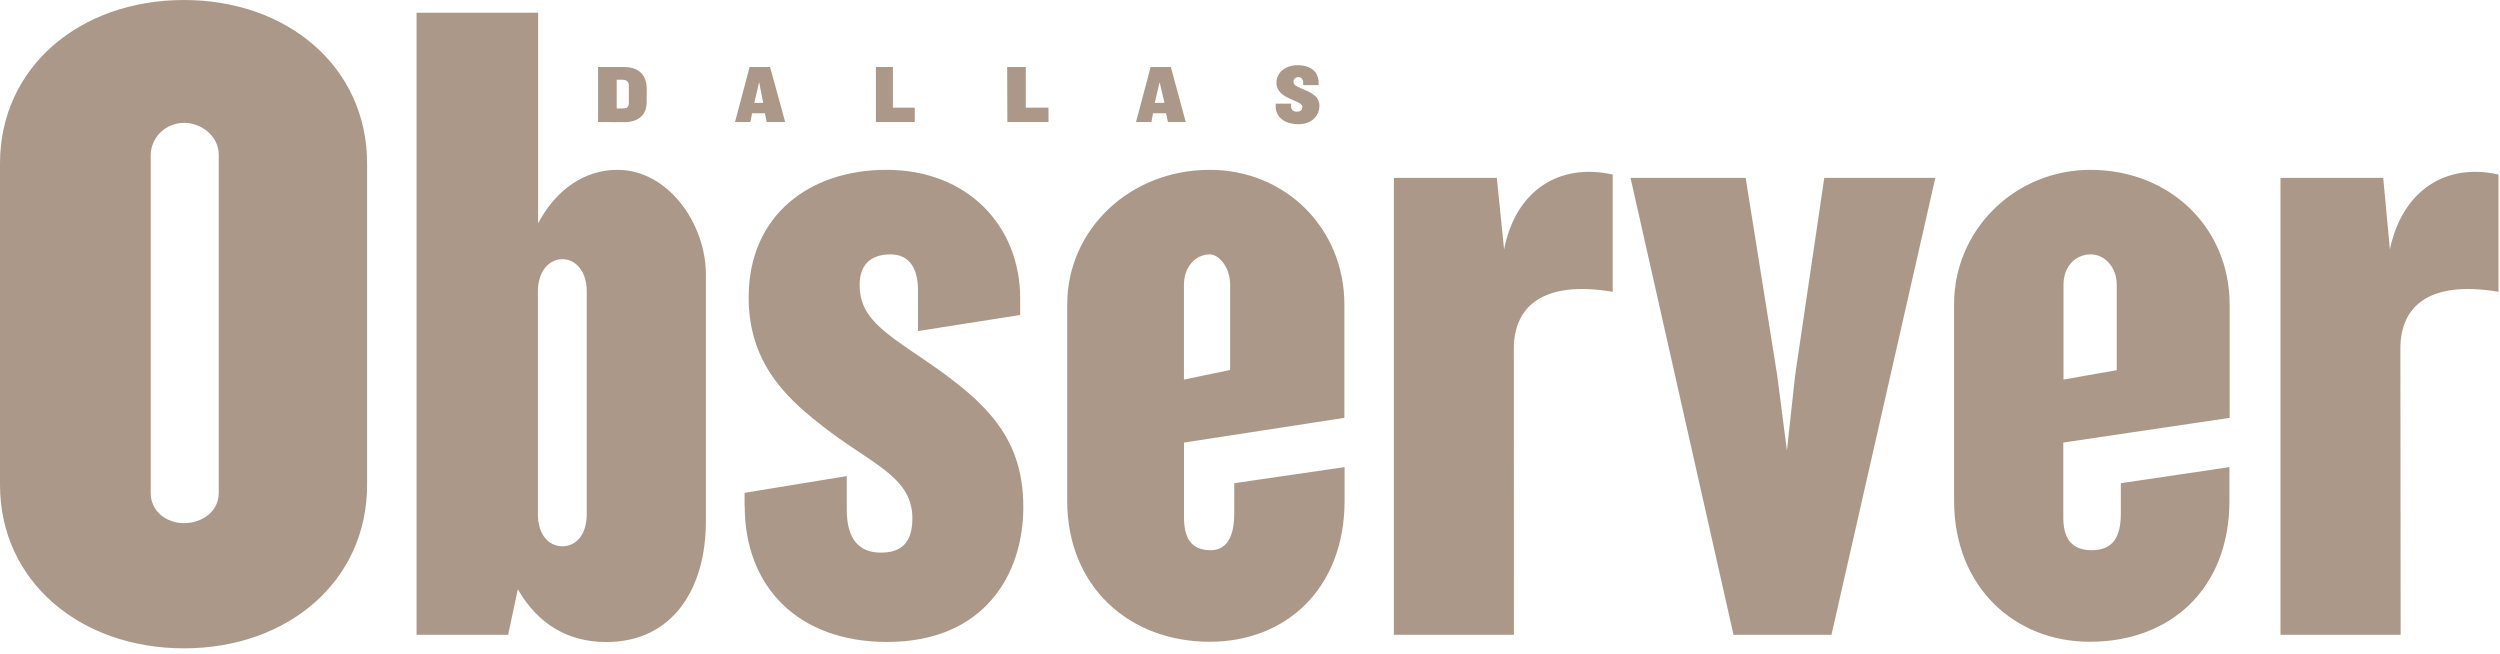 <svg width="153" height="40" viewBox="0 0 153 40" fill="none" xmlns="http://www.w3.org/2000/svg">
<path d="M0 29.673V10.005C0 4.098 4.91 0 11.256 0C17.601 0 22.466 4.101 22.466 10.005V29.673C22.466 35.58 17.606 39.678 11.258 39.678C4.91 39.678 0 35.578 0 29.673ZM11.256 7.522C10.725 7.521 10.215 7.725 9.834 8.09C9.454 8.454 9.235 8.951 9.222 9.473V30.161C9.222 31.332 10.223 32.016 11.256 32.016C12.346 32.016 13.387 31.332 13.387 30.161V9.469C13.389 8.346 12.349 7.517 11.258 7.517L11.256 7.522ZM31.689 36.073L31.096 38.849H25.493V0.78H32.932V13.665C34.022 11.615 35.758 10.394 37.791 10.394C40.868 10.394 43.199 13.665 43.199 16.793V31.923C43.199 35.974 41.213 39.292 37.099 39.292C34.767 39.287 32.932 38.214 31.691 36.065L31.689 36.073ZM34.42 15.861C33.577 15.861 32.919 16.643 32.919 17.812V31.48C32.919 32.698 33.564 33.432 34.42 33.432C35.275 33.432 35.908 32.693 35.908 31.48V17.812C35.908 16.643 35.263 15.861 34.42 15.861ZM36.601 7.468V4.101H38.189C39.132 4.101 39.577 4.637 39.577 5.417V6.247C39.577 6.985 39.132 7.477 38.189 7.477L36.601 7.468ZM38.089 4.881H37.742V6.638H38.089C38.339 6.638 38.487 6.589 38.487 6.296V5.272C38.487 4.979 38.337 4.881 38.089 4.881ZM46.819 6.931H46.026L45.926 7.468H44.983L45.876 4.101H47.126L48.054 7.468H46.914L46.819 6.931ZM45.568 30.99V30.161L51.821 29.137V31.187C51.821 32.991 52.572 33.821 53.905 33.821C55.093 33.821 55.838 33.284 55.838 31.724C55.838 29.087 53.159 28.357 50.135 25.915C47.952 24.207 45.818 22.061 45.818 18.204C45.818 13.178 49.54 10.394 54.25 10.394C59.252 10.394 62.434 13.86 62.434 18.253V19.277L56.181 20.261V17.766C56.181 16.397 55.636 15.568 54.492 15.568C53.349 15.568 52.609 16.153 52.609 17.424C52.609 19.132 53.609 20.01 55.833 21.521C60 24.305 62.627 26.444 62.627 31.039C62.627 35.14 60.248 39.287 54.295 39.287C48.805 39.287 45.578 35.871 45.578 30.99H45.568ZM46.163 6.296H46.709L46.458 5.026L46.163 6.296ZM53.605 4.101H54.645V6.589H55.983V7.468H53.605V4.101ZM61.639 4.101H62.779V6.589H64.167V7.468H61.649L61.639 4.101ZM65.313 30.648V18.644C65.313 14.056 69.132 10.394 74.042 10.394C78.655 10.394 82.276 13.958 82.276 18.644V25.573L72.462 27.084V31.672C72.462 32.939 72.907 33.673 74.097 33.673C75.04 33.673 75.536 32.893 75.536 31.428V29.572L82.289 28.588V30.636C82.289 36.05 78.667 39.275 74.055 39.275C69.137 39.287 65.313 35.92 65.313 30.648ZM71.364 6.931H70.566L70.466 7.468H69.525L70.418 4.101H71.656L72.567 7.468H71.476L71.364 6.931ZM70.671 6.296H71.266L70.968 5.026L70.671 6.296ZM74.042 15.568C73.149 15.568 72.457 16.35 72.457 17.424V23.23L75.283 22.644V17.424C75.288 16.35 74.593 15.568 74.047 15.568H74.042ZM78.069 6.49V6.345H79.012V6.49C79.007 6.537 79.012 6.584 79.027 6.628C79.043 6.672 79.068 6.712 79.102 6.745C79.135 6.778 79.176 6.803 79.221 6.818C79.265 6.833 79.313 6.838 79.36 6.833C79.658 6.833 79.705 6.685 79.705 6.54C79.705 6.102 78.119 6.102 78.119 5.063C78.119 4.477 78.62 3.99 79.41 3.99C80.253 3.99 80.698 4.428 80.698 5.063V5.211H79.755V5.063C79.755 4.868 79.658 4.721 79.457 4.721C79.418 4.719 79.379 4.726 79.342 4.74C79.305 4.754 79.272 4.776 79.244 4.803C79.216 4.831 79.194 4.864 79.18 4.9C79.165 4.936 79.159 4.975 79.16 5.014C79.16 5.506 80.748 5.454 80.748 6.478C80.748 7.015 80.35 7.6 79.457 7.6C78.565 7.6 78.069 7.125 78.069 6.49ZM92.652 38.849H85.305V10.884H91.604L92.051 15.27C92.747 11.659 95.423 9.951 98.697 10.682V17.857C94.282 17.118 92.647 18.883 92.647 21.322L92.652 38.849ZM106.091 38.849L99.788 10.884H106.834L108.767 22.986L109.36 27.576L109.86 22.988L111.646 10.886H118.442L112.086 38.849H106.091ZM119.59 30.648V18.644C119.583 17.563 119.794 16.492 120.209 15.491C120.625 14.49 121.238 13.58 122.012 12.814C122.786 12.047 123.707 11.438 124.721 11.023C125.736 10.608 126.823 10.394 127.922 10.394C132.832 10.394 136.454 13.958 136.454 18.644V25.573L126.274 27.084V31.672C126.274 32.939 126.774 33.673 128.009 33.673C129.298 33.673 129.795 32.893 129.795 31.428V29.572L136.441 28.588V30.636C136.441 36.05 132.819 39.275 127.909 39.275C123.297 39.287 119.59 35.92 119.59 30.648ZM127.972 15.568C126.971 15.568 126.286 16.35 126.286 17.424V23.23L129.545 22.654V17.424C129.545 16.35 128.802 15.568 127.959 15.568H127.972ZM146.919 38.849H139.565V10.884H145.853L146.261 15.27C147.012 11.659 149.683 9.951 152.907 10.682V17.857C148.492 17.118 146.904 18.883 146.904 21.322L146.919 38.849Z" fill="#583213" fill-opacity="0.5"/>
</svg>

